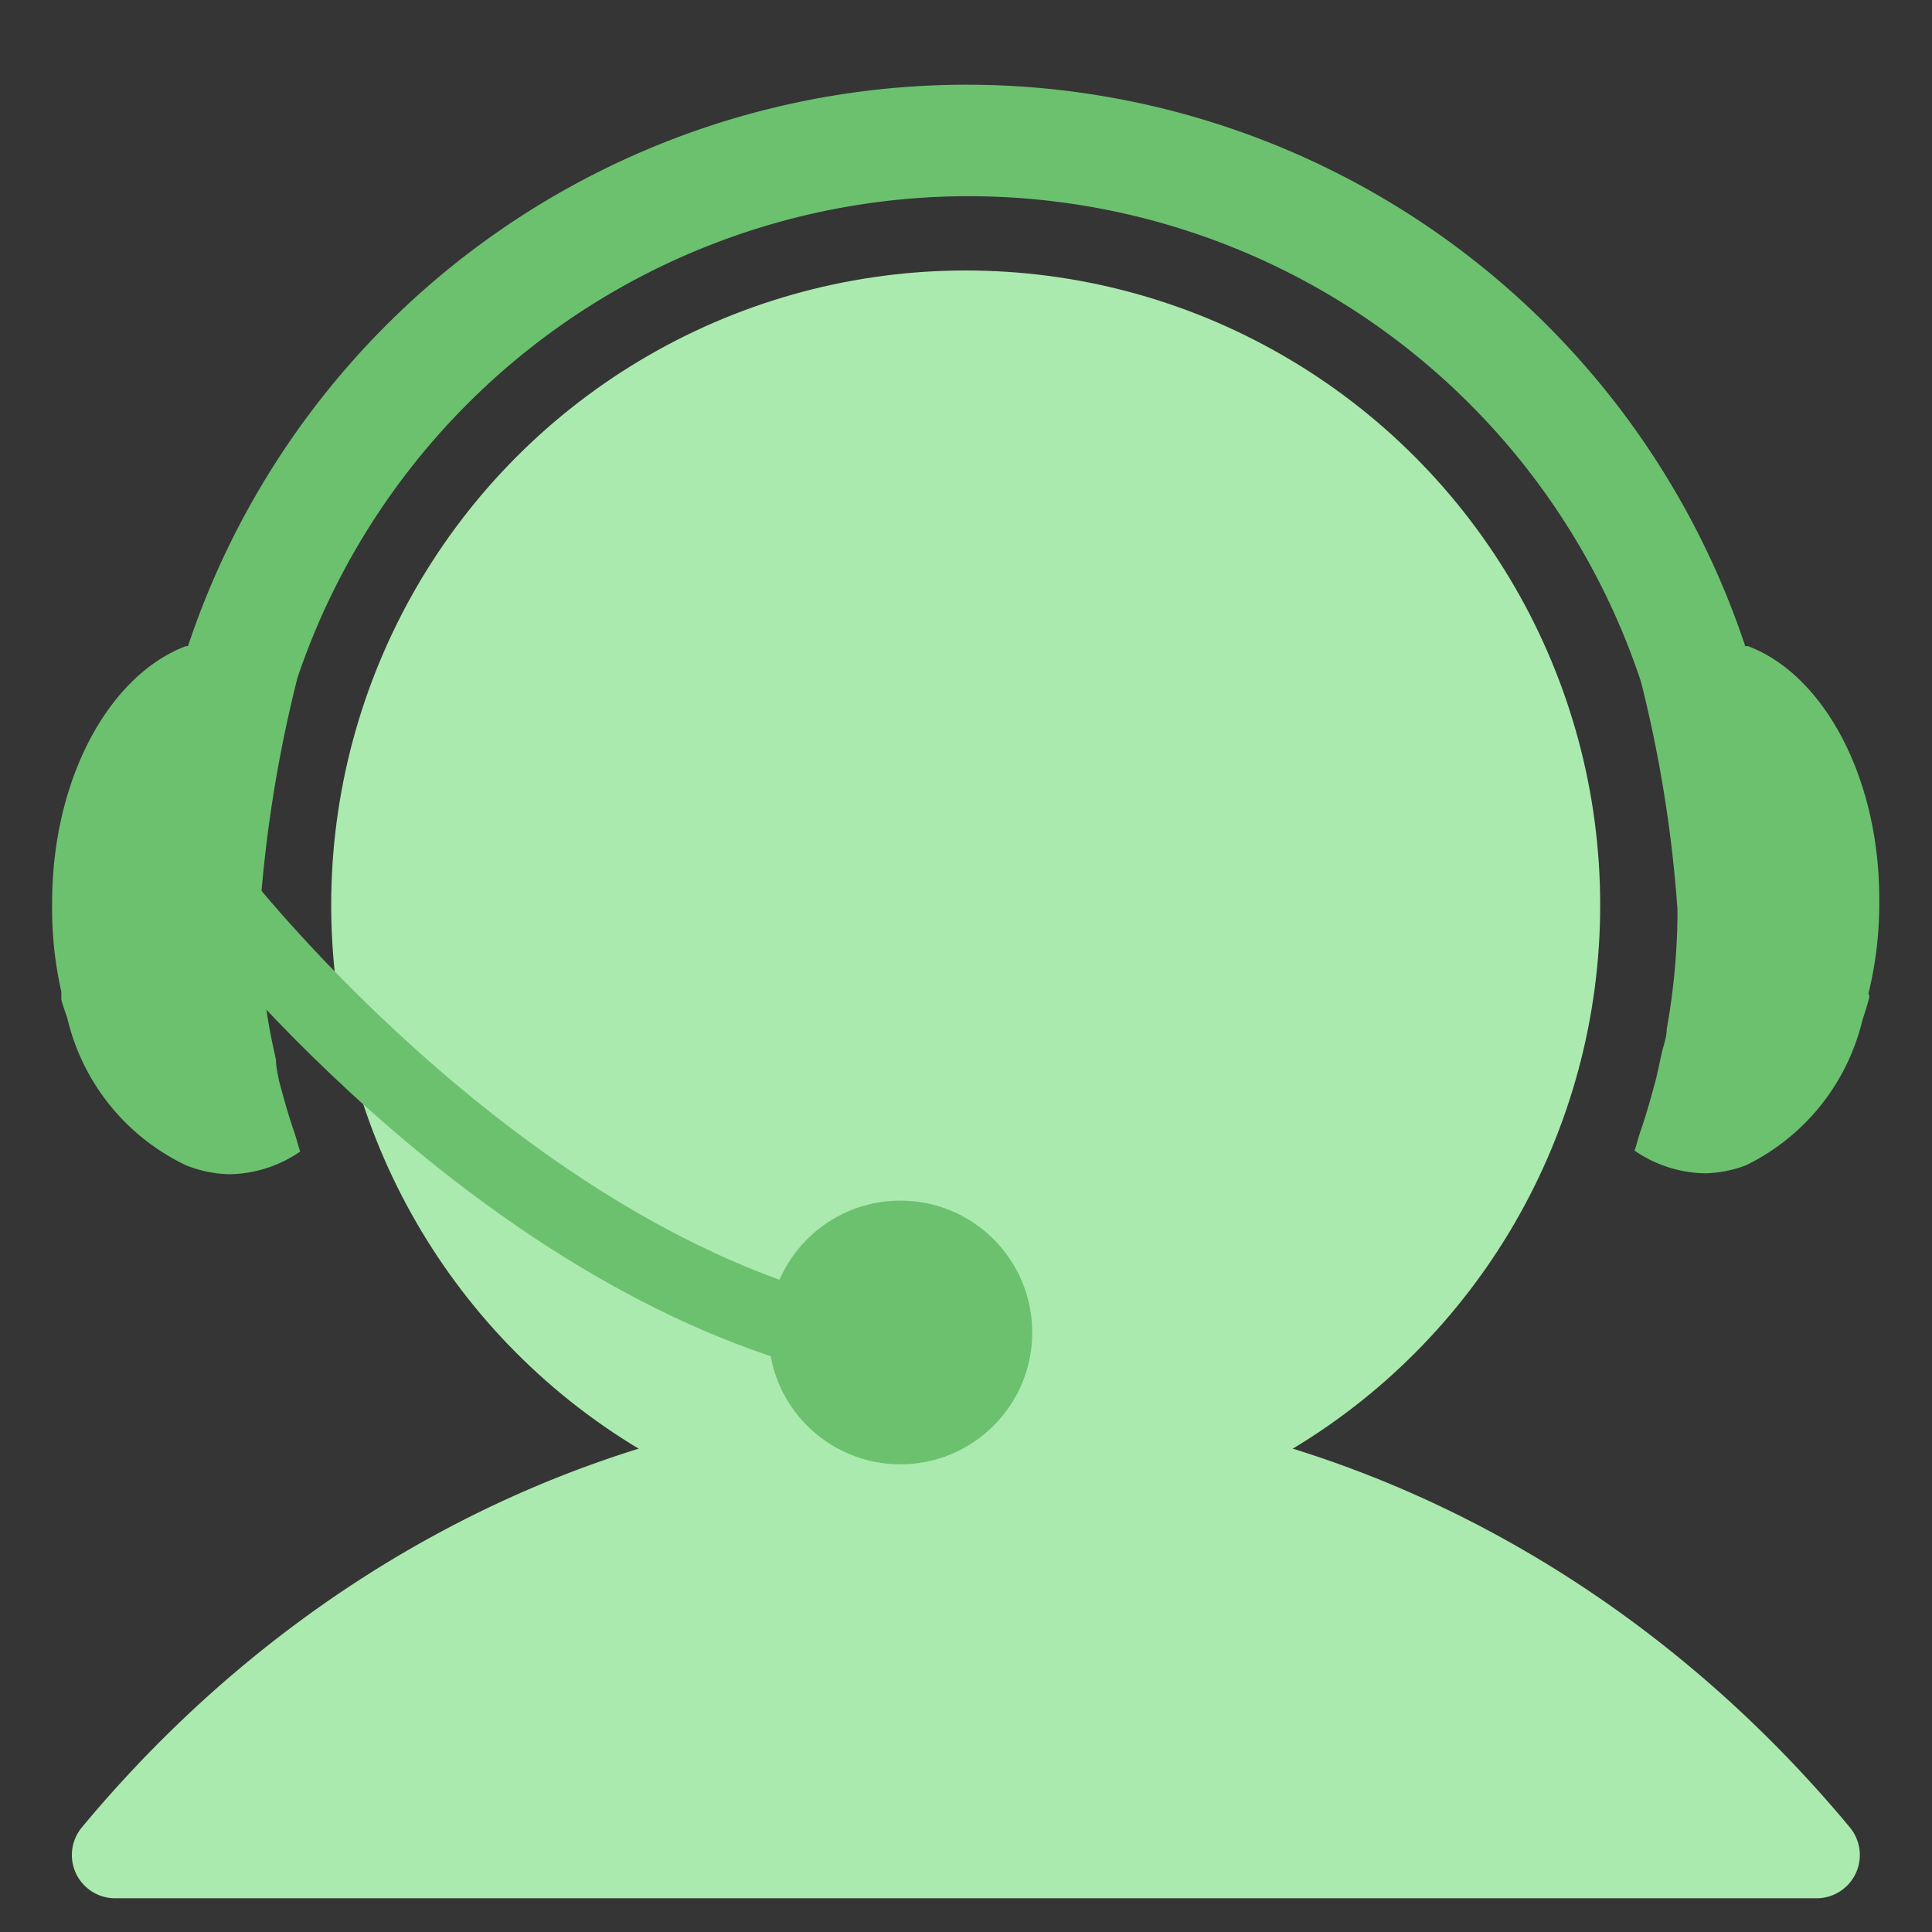 <svg id="Layer_1" data-name="Layer 1" xmlns="http://www.w3.org/2000/svg" viewBox="0 0 63 63"><rect x="0" y="0" width="63" height="63" fill="#333333" stroke="none"/><defs><style>.cls-1{opacity:0.01;}.cls-2{fill:#fff;}.cls-3{fill:#abeaae;}.cls-4{fill:#6cc16f;}</style></defs><title>ic-premium-support</title><g class="cls-1"><rect class="cls-2" width="63" height="63"/></g><path class="cls-3" d="M31.49,45.62C20.07,45.62,9.8,51,2.66,59.6a1.41,1.41,0,0,0,1.1,2.3H59.22a1.41,1.41,0,0,0,1.11-2.3C53.19,51,42.91,45.62,31.49,45.62Z"/><circle class="cls-3" cx="31.49" cy="29.51" r="20.69"/><path class="cls-4" d="M57,21.07l-.09,0a26.76,26.76,0,0,0-50.78,0l-.07,0c-2.5.95-4.36,4.32-4.36,8.37A12.32,12.32,0,0,0,2,32.34c0,.07,0,.15,0,.23s.13.43.2.65A7.11,7.11,0,0,0,6.07,38a4,4,0,0,0,1.41.29,4.17,4.17,0,0,0,2.31-.74c-.07-.2-.12-.41-.19-.62h0c-.19-.54-.34-1.09-.49-1.64C9.05,35,9,34.78,9,34.56c-.1-.45-.2-.91-.27-1.36s-.13-.89-.18-1.34,0-.8-.07-1.2,0-.68,0-1a43.79,43.79,0,0,1,1.22-7.56,23.1,23.1,0,0,1,43.81.13,42.47,42.47,0,0,1,1.19,7.43,21.65,21.65,0,0,1-.35,3.89c0,.27-.1.52-.16.78s-.13.62-.21.93c-.15.55-.3,1.1-.49,1.64h0c-.07.21-.12.42-.19.62a4.17,4.17,0,0,0,2.31.74A4,4,0,0,0,56.93,38a7.11,7.11,0,0,0,3.8-4.73c.07-.22.14-.43.2-.65s0-.16,0-.23a12.32,12.32,0,0,0,.35-2.9C61.33,25.39,59.47,22,57,21.07Z"/><path class="cls-4" d="M28.4,45.08C16.16,42.79,6.54,30.52,6.13,30l1.94-1.51c.1.13,9.47,12.06,20.78,14.19Z"/><circle class="cls-4" cx="29.36" cy="43.45" r="4.3"/></svg>